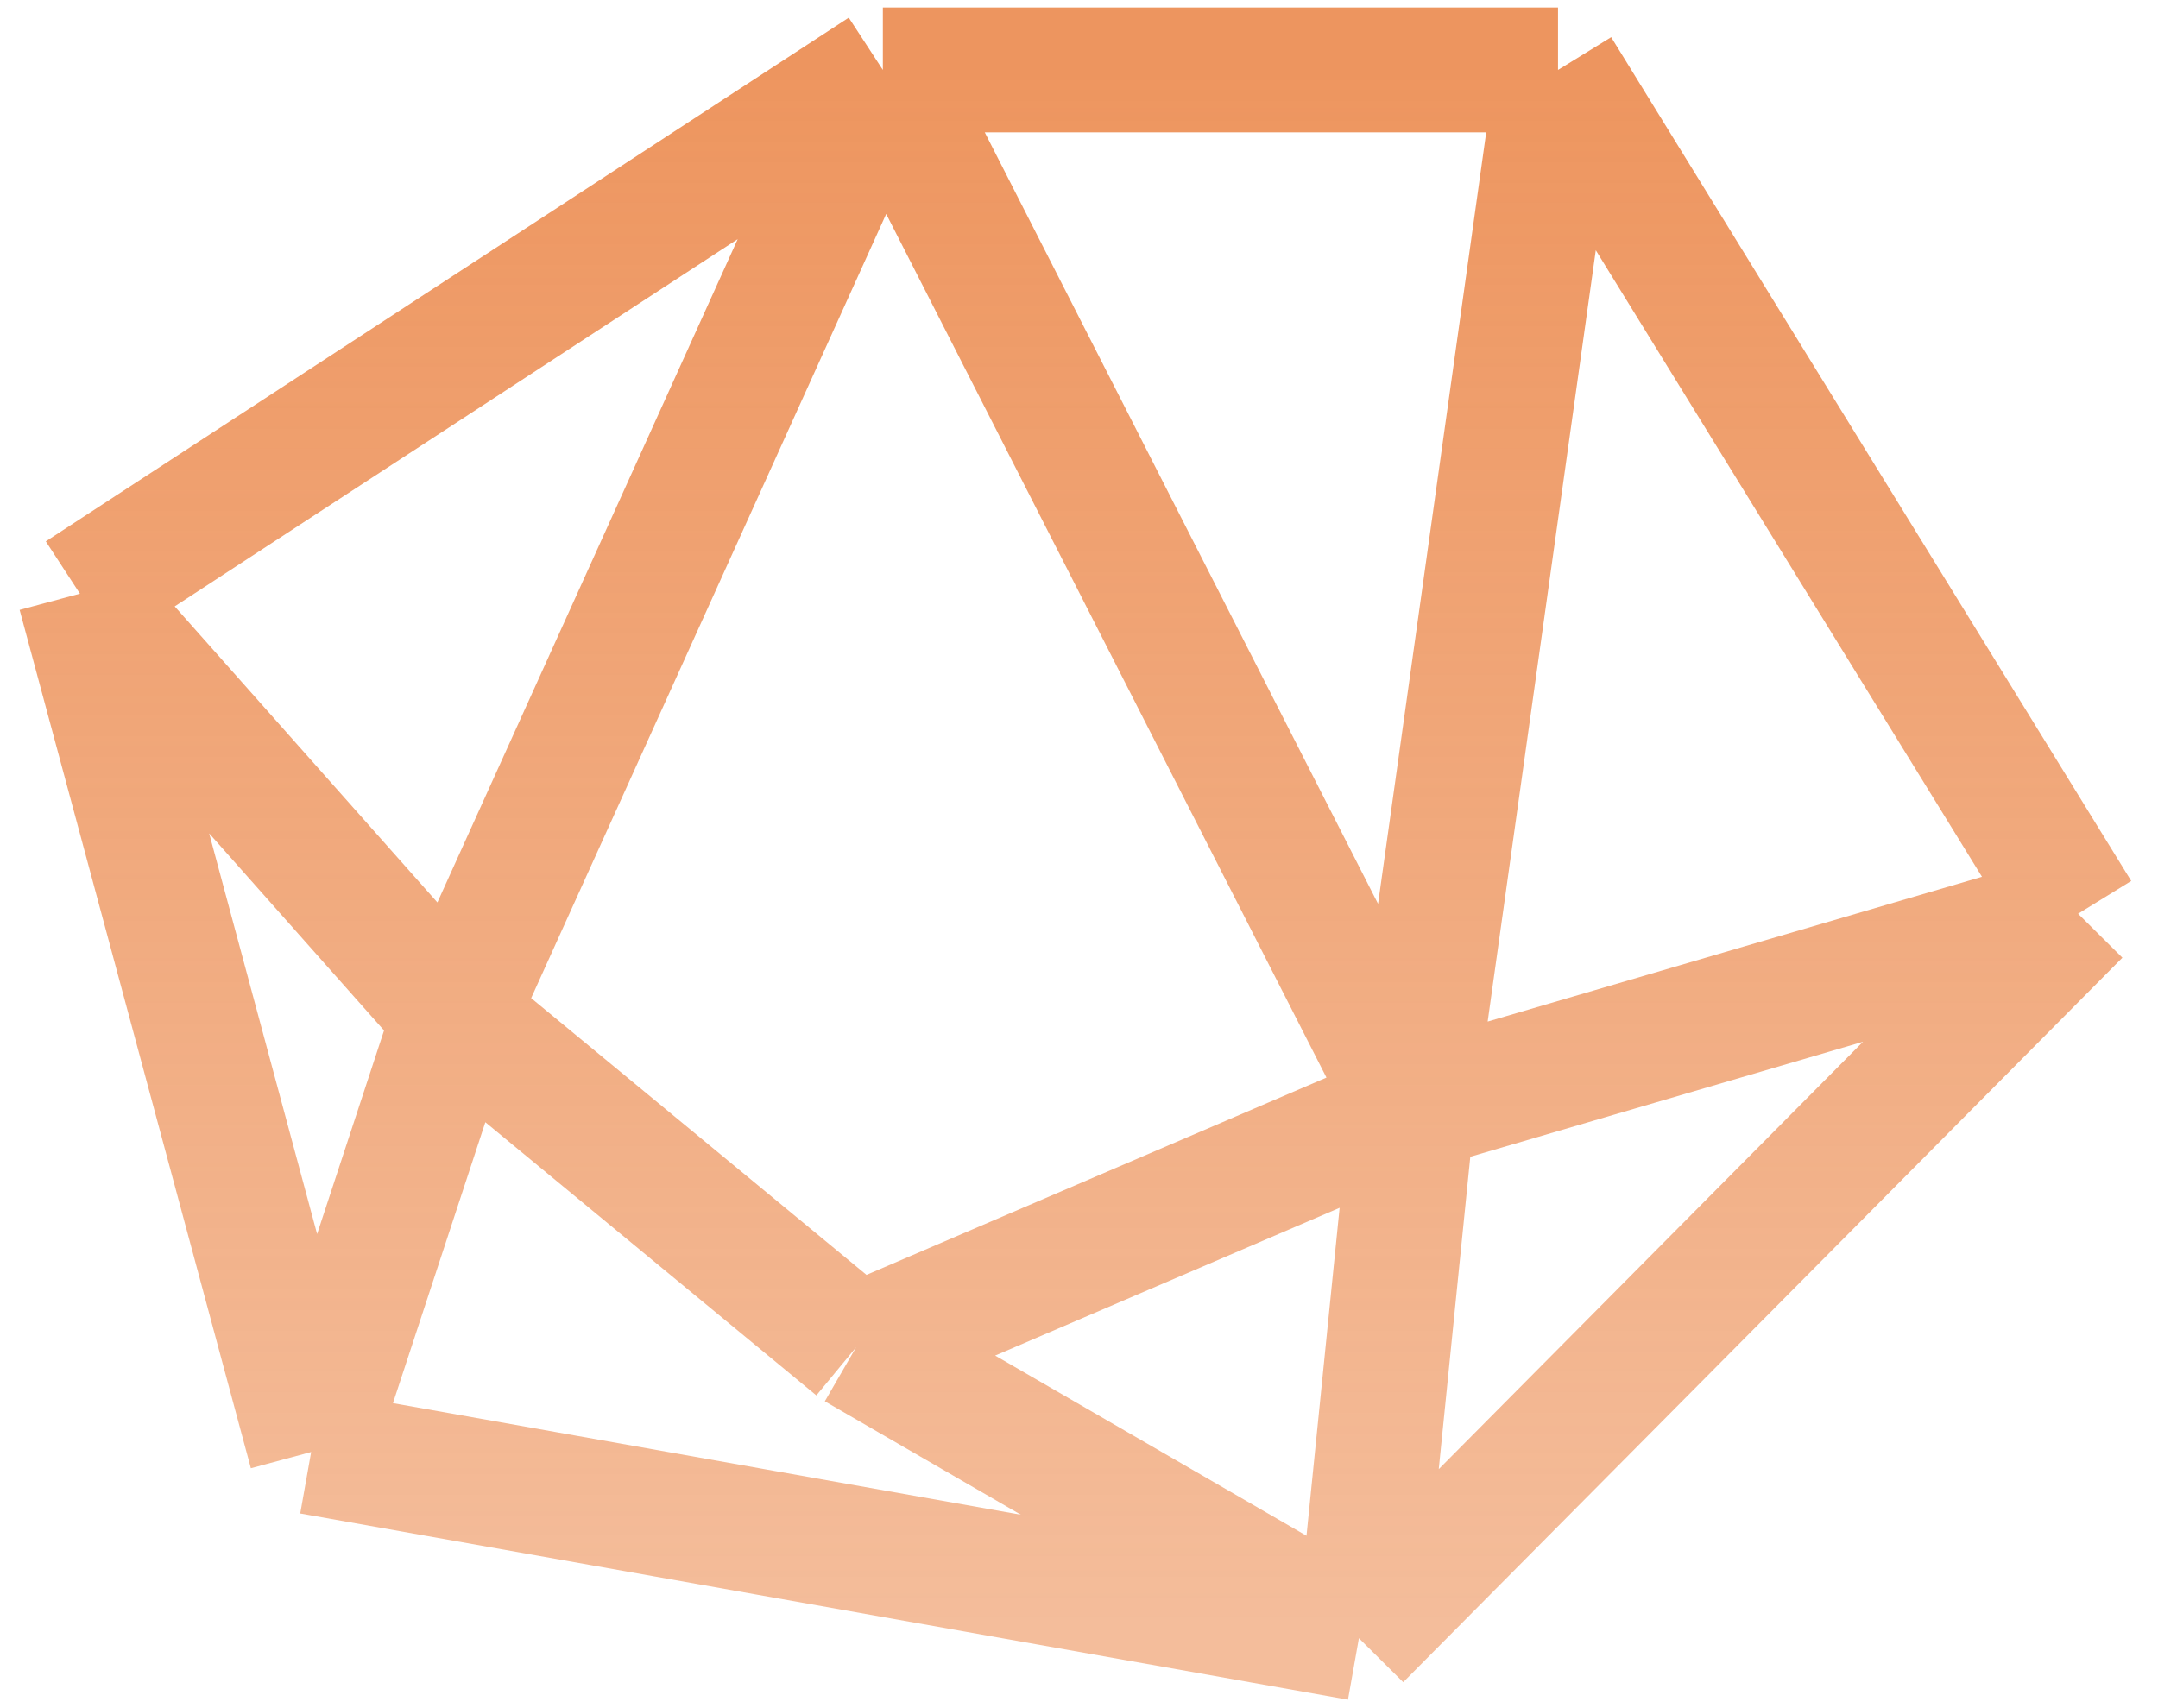 <svg width="216" height="171" viewBox="0 0 216 171" fill="none" xmlns="http://www.w3.org/2000/svg">
<path d="M88.368 7H155.946M88.368 7L8 59.43M88.368 7L141.371 110.987M88.368 7L45.5 101.698M155.946 7L208 91.471M155.946 7L141.371 110.987M8 59.43L31.145 145.358M8 59.43L45.5 101.698M141.371 110.987L208 91.471M141.371 110.987L136.017 164M141.371 110.987L85.691 134.872M45.5 101.698L31.145 145.358M45.5 101.698L85.691 134.872M208 91.471L136.017 164M136.017 164L31.145 145.358M136.017 164L85.691 134.872" stroke="url(#paint0_linear_102_52)" stroke-width="12.5"/>
<defs>
<linearGradient id="paint0_linear_102_52" x1="108" y1="7" x2="108" y2="164" gradientUnits="userSpaceOnUse">
<stop stop-color="#E97B37" stop-opacity="0.8"/>
<stop offset="1" stop-color="#E97B37" stop-opacity="0.5"/>
</linearGradient>
</defs>
</svg>
